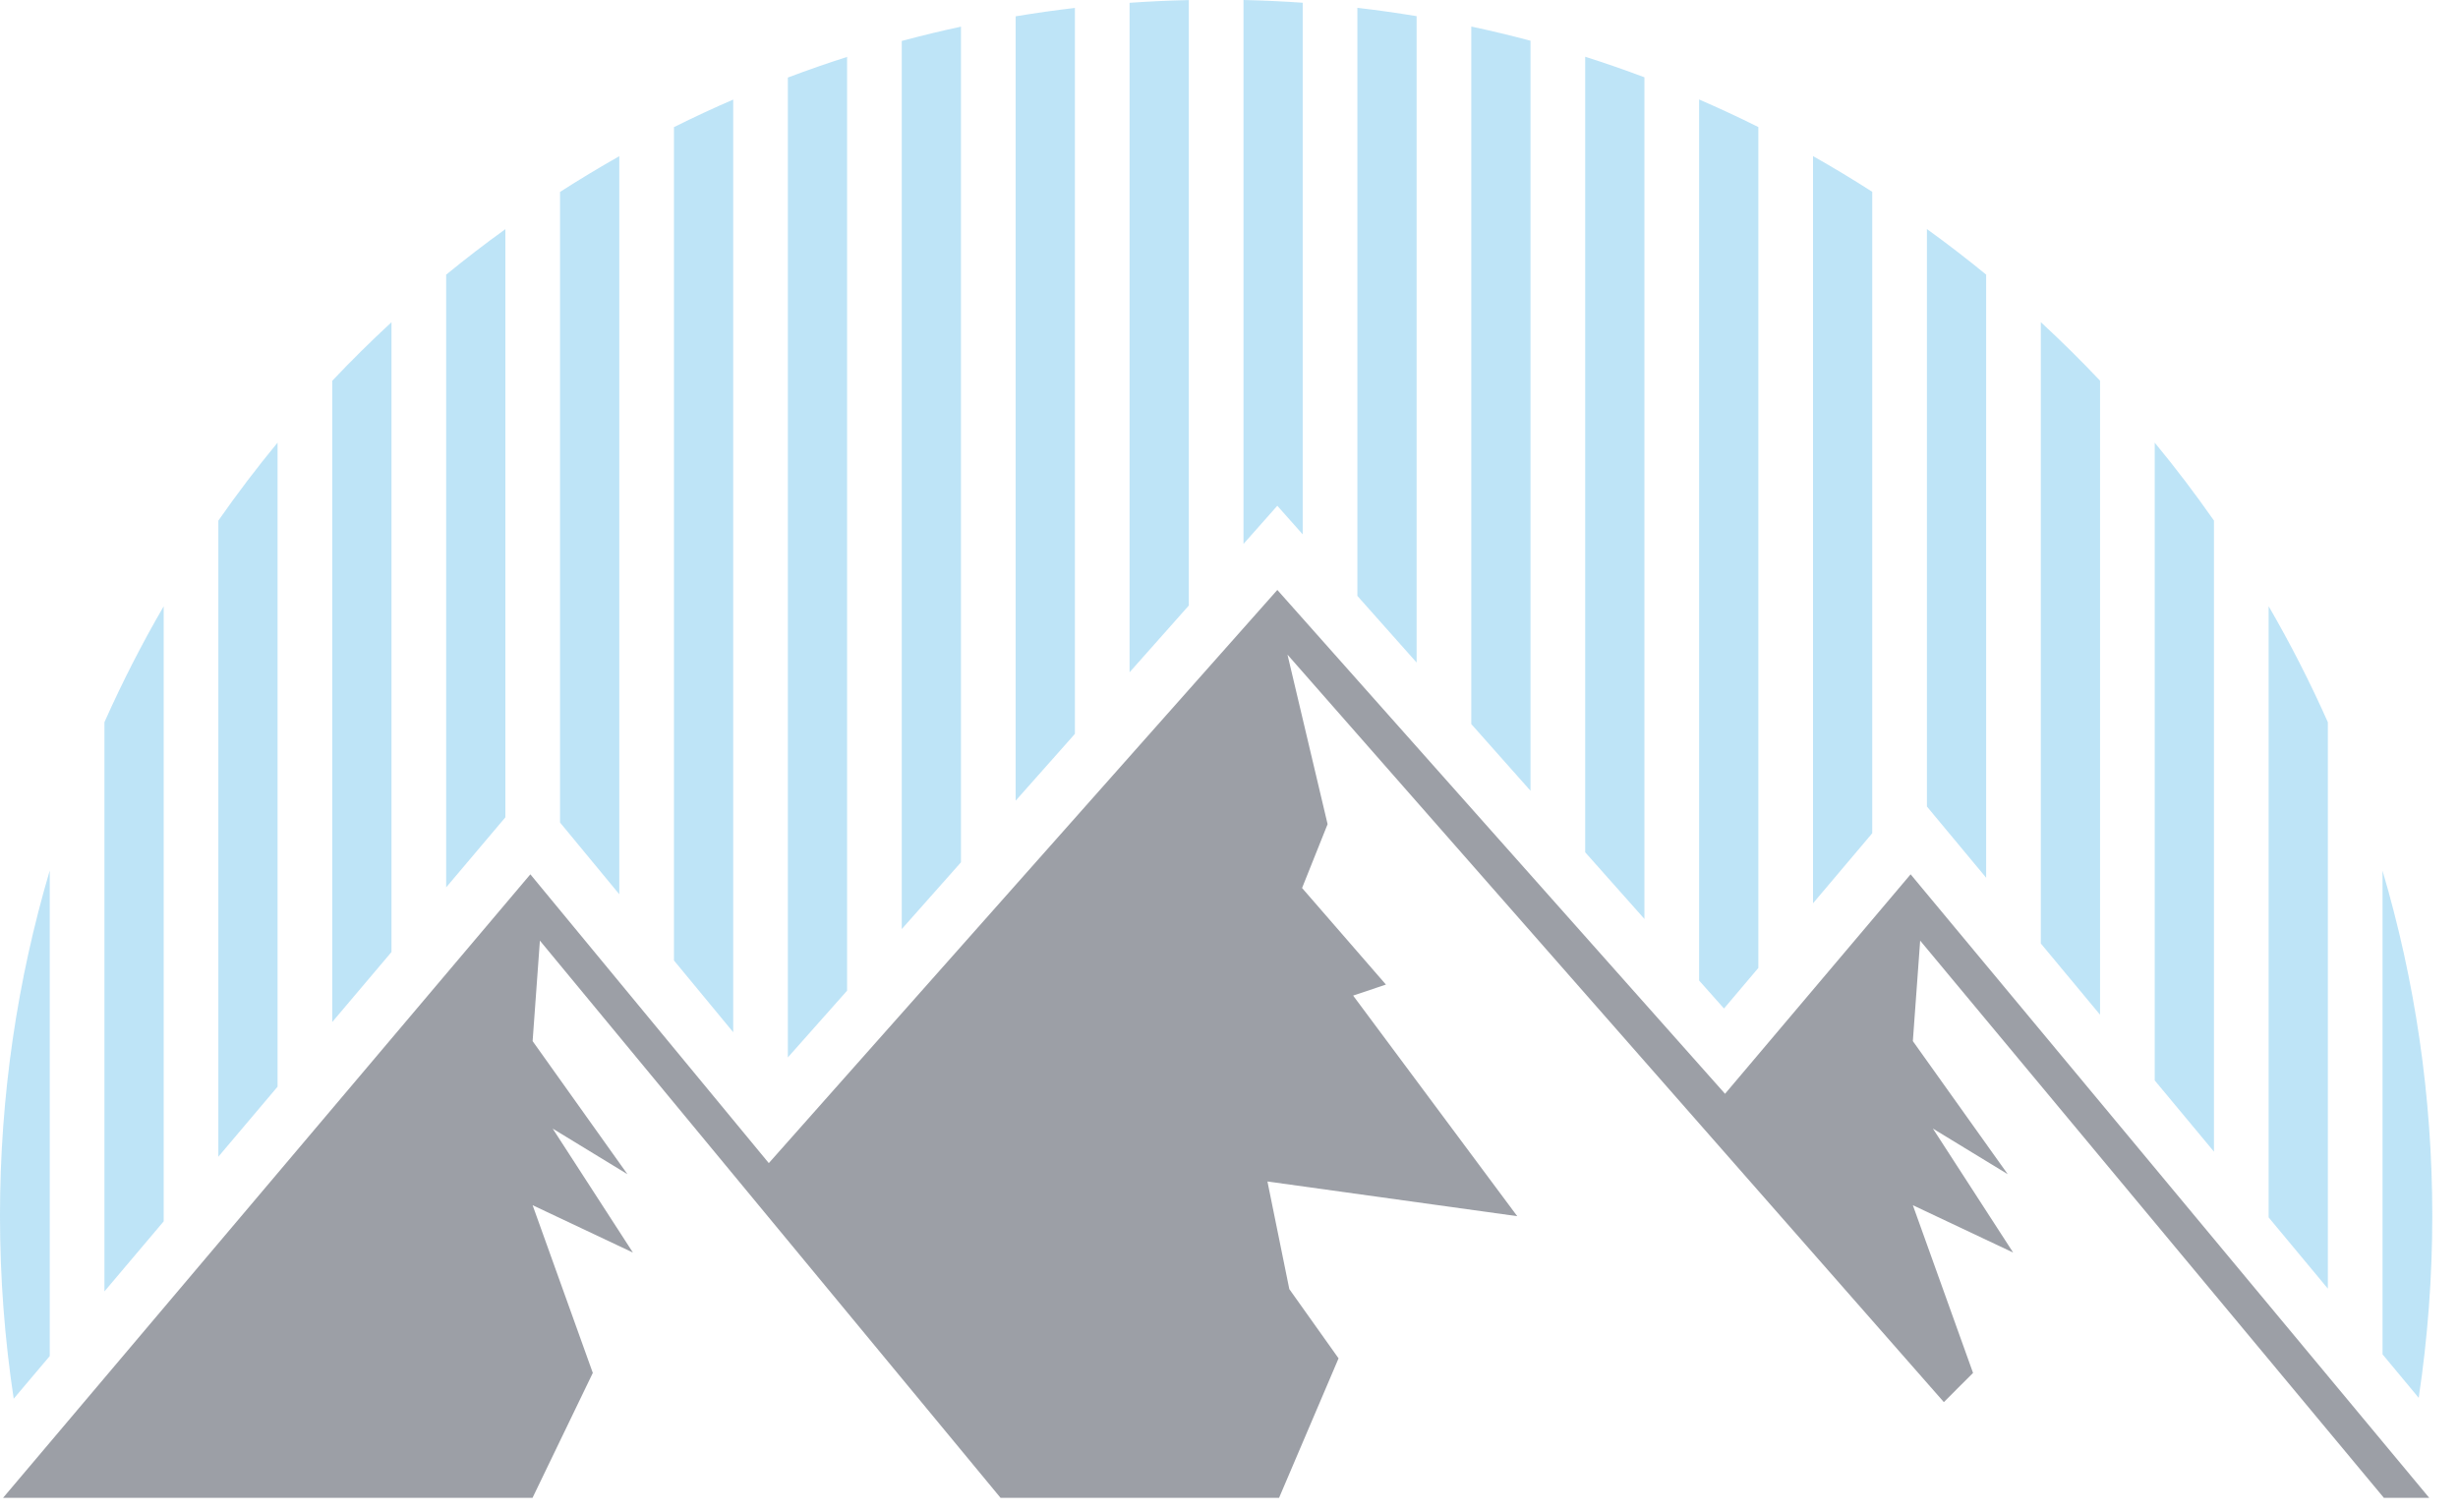 <?xml version="1.0" encoding="UTF-8" standalone="no"?> <svg xmlns="http://www.w3.org/2000/svg" xmlns:xlink="http://www.w3.org/1999/xlink" xmlns:serif="http://www.serif.com/" width="100%" height="100%" viewBox="0 0 78 48" version="1.1" xml:space="preserve" style="fill-rule:evenodd;clip-rule:evenodd;stroke-linejoin:round;stroke-miterlimit:2;"><g id="Layer-1" serif:id="Layer 1"><path d="M39.46,0c0.63,0.014 1.257,0.043 1.879,0.087l0,16.872l-0.806,-0.908l-1.073,1.211l-0,-17.262Zm-1.735,19.217l-1.88,2.119l-0,-21.247c0.622,-0.044 1.249,-0.073 1.88,-0.087l-0,19.215Zm-3.615,4.074l-1.88,2.12l0,-24.893c0.622,-0.104 1.249,-0.193 1.88,-0.266l0,23.039Zm-3.615,4.075l-1.879,2.119l0,-28.186c0.621,-0.165 1.247,-0.318 1.879,-0.453l0,26.52Zm-3.614,4.074l-1.88,2.119l0,-31.098c0.62,-0.234 1.246,-0.453 1.88,-0.655l0,29.634Zm-3.614,1.318l-1.88,-2.276l-0,-26.447c0.617,-0.308 1.244,-0.6 1.88,-0.875l-0,29.598Zm-3.615,-4.377l-1.88,-2.277l0,-20.013c0.615,-0.394 1.242,-0.773 1.88,-1.134l-0,23.424Zm-3.615,-2.442l-1.879,2.223l-0,-19.445c0.611,-0.5 1.238,-0.982 1.879,-1.445l0,18.667Zm-3.614,4.275l-1.88,2.222l0,-20.351c0.606,-0.64 1.232,-1.261 1.88,-1.858l-0,19.987Zm-3.615,4.274l-1.879,2.222l-0,-20.188c0.594,-0.85 1.22,-1.676 1.879,-2.474l0,20.44Zm-3.614,4.274l-1.88,2.223l0,-18.065c0.563,-1.263 1.19,-2.491 1.88,-3.678l-0,19.52Zm-3.615,4.274l-1.144,1.354c-0.286,-1.895 -0.435,-3.833 -0.435,-5.807c0,-3.806 0.552,-7.483 1.579,-10.955l-0,15.408Zm41.495,-42.788c0.631,0.074 1.259,0.162 1.88,0.265l-0,20.514l-1.88,-2.115l0,-18.664Zm3.615,0.594c0.632,0.135 1.259,0.285 1.879,0.451l0,23.803l-1.879,-2.116l-0,-22.138Zm3.614,0.959c0.634,0.201 1.261,0.419 1.88,0.652l0,26.711l-1.88,-2.116l0,-25.248Zm3.615,1.356c0.636,0.275 1.262,0.567 1.88,0.875l-0,26.686l-1.09,1.289l-0.79,-0.889l-0,-27.961Zm3.615,1.797c0.637,0.36 1.264,0.738 1.879,1.133l-0,20.357l-1.879,2.223l-0,-23.713Zm3.614,2.315c0.642,0.463 1.268,0.945 1.88,1.446l-0,19.141l-1.88,-2.26l0,-18.327Zm3.615,2.955c0.647,0.598 1.274,1.217 1.879,1.857l0,20.122l-1.879,-2.26l-0,-19.719Zm3.614,3.824c0.659,0.798 1.286,1.623 1.88,2.473l-0,20.028l-1.88,-2.26l0,-20.241Zm3.615,5.191c0.689,1.188 1.317,2.416 1.879,3.681l0,17.976l-1.879,-2.26l-0,-19.397Zm3.614,8.394c1.026,3.472 1.579,7.147 1.579,10.951c0,1.964 -0.148,3.892 -0.431,5.778l-1.148,-1.381l0,-15.348Z" style="fill:#58b8e9;fill-opacity:0.39;"></path><path d="M16.899,47.536l-16.802,0l16.733,-19.788l7.567,9.165l16.137,-18.19l14.207,15.99l5.889,-6.965l16.457,19.788l-1.439,0l-14.715,-17.684l-0.232,3.189l3.011,4.224l-2.374,-1.447l2.546,3.934l-3.183,-1.503l1.91,5.322l-0,0.001l-0.001,0.001l-0.432,0.431l-0.493,0.494l-20.829,-23.722l1.273,5.38l-0.81,2.026l2.661,3.065l-1.041,0.349l5.208,7.001l-7.927,-1.101l0.694,3.415l1.563,2.198l-1.888,4.427l-8.838,0l-14.618,-17.684l-0.231,3.189l3.009,4.224l-2.372,-1.447l2.546,3.934l-3.183,-1.503l1.91,5.322l-1.913,3.965Z" style="fill:#00081b;fill-opacity:0.39;"></path></g></svg> 